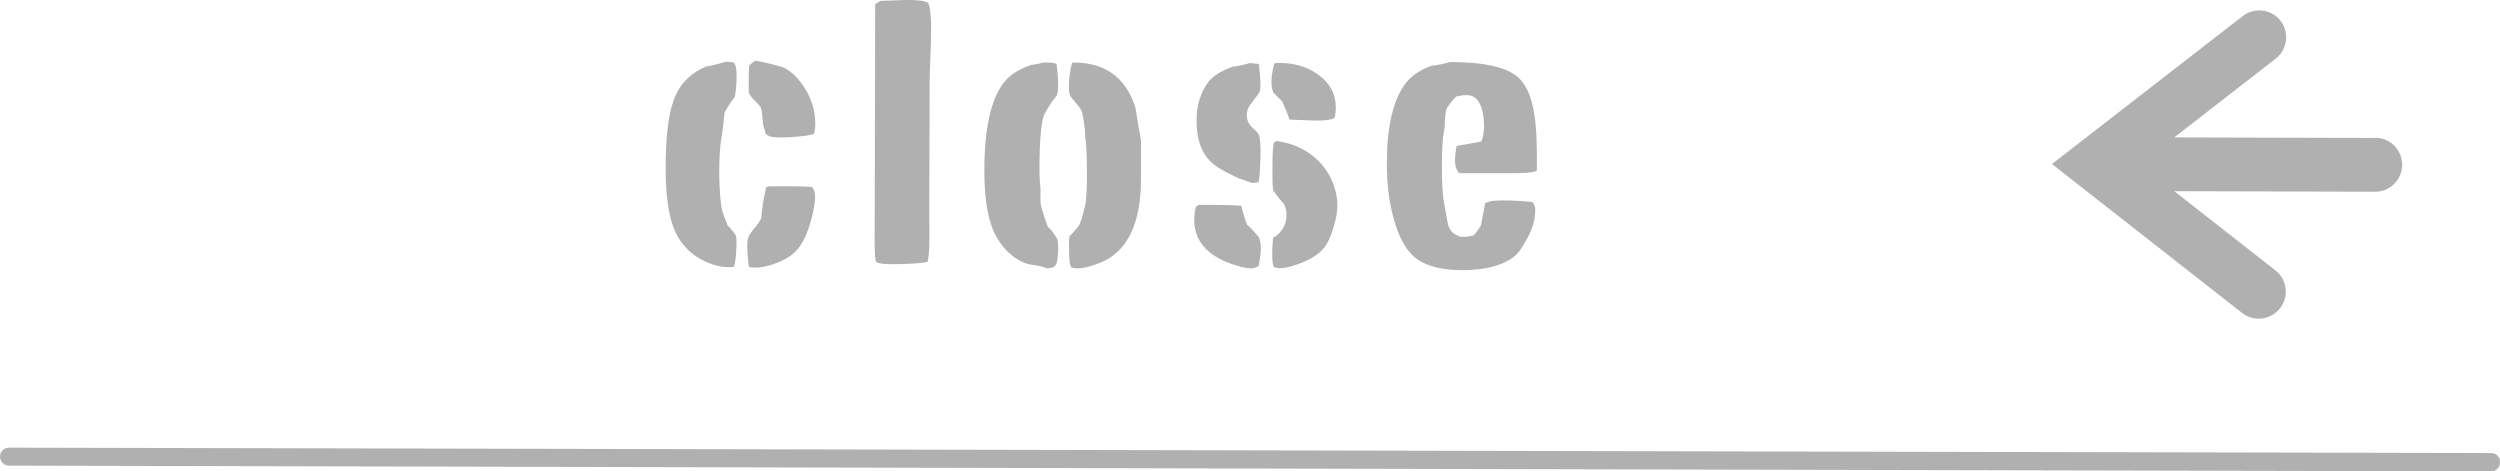 <?xml version="1.0" encoding="UTF-8"?><svg id="_レイヤー_2" xmlns="http://www.w3.org/2000/svg" viewBox="0 0 139 26.2"><defs><style>.cls-1{fill:#b0b0b0;}</style></defs><g id="_レイヤー_1-2"><path class="cls-1" d="m40.28,3.44c.19-.02.38,0,.55.05l.05.14c.06.1.09.4.07.91-.03.5-.07.79-.12.89-.14.16-.33.44-.55.84-.02.3-.07.78-.17,1.42-.08.4-.12,1.06-.12,1.97.01.94.07,1.62.16,2.04.06.21.17.49.31.84.13.11.28.3.45.55.05.14.05.45.02.91-.03.46-.07.73-.12.79v.05c-.45.05-.94-.03-1.46-.24-.89-.37-1.53-1.01-1.89-1.92-.3-.77-.45-1.88-.45-3.34,0-1.9.19-3.26.56-4.05.34-.74.91-1.27,1.71-1.6.24-.03.58-.11,1.01-.24Zm2.48,6.92c1.38-.01,2.18,0,2.4.05.02.02.05.07.09.16.05.09.07.2.07.35,0,.35-.07.78-.22,1.3-.19.72-.44,1.26-.75,1.63-.31.37-.78.65-1.42.86-.51.16-.93.21-1.25.14l-.05-.05c-.11-.91-.11-1.46,0-1.66.05-.11.16-.28.35-.49.18-.22.3-.4.35-.54.02-.43.11-1,.27-1.7.03-.02.08-.03.14-.05Zm-.78-6.99c.35.05.86.17,1.53.36.48.21.9.62,1.27,1.23.37.61.55,1.25.55,1.92,0,.19-.02.38-.07.55-.13.08-.54.14-1.22.19-.74.05-1.18.02-1.32-.08-.13-.05-.19-.15-.19-.31-.06-.08-.11-.28-.13-.6-.02-.32-.05-.53-.09-.62-.04-.1-.16-.24-.35-.42-.19-.18-.3-.34-.33-.47v-.89c0-.35.02-.55.04-.59.02-.04.13-.13.33-.28ZM48.96.05c.46-.02.93-.03,1.39-.05.58-.01.99.03,1.25.15.1.19.15.58.17,1.15,0,.38,0,.92-.03,1.61-.03.78-.05,1.23-.05,1.34l-.02,6.86c0,.21,0,.59,0,1.15.01.51.01.91,0,1.2,0,.43-.03.8-.1,1.1-.25.06-.74.1-1.46.12-.79.03-1.25-.01-1.39-.12-.06-.08-.09-.43-.09-1.06l.03-13.27c.08-.05.18-.11.31-.19Zm9.09,3.43c.24-.01.46,0,.65.05l.05.05c.11.93.11,1.51,0,1.75-.18.18-.41.53-.7,1.05-.13.35-.21,1.02-.24,1.99-.03.96-.02,1.66.04,2.11v.79c.06.34.2.78.41,1.34.15.11.32.34.52.67.05.14.06.38.05.72-.02.35-.05.58-.1.67-.07.18-.25.26-.55.24-.13-.06-.34-.12-.62-.16-.29-.04-.48-.08-.58-.13-.66-.27-1.17-.75-1.56-1.42-.46-.78-.69-2.02-.69-3.7,0-2.34.36-3.97,1.07-4.89.3-.42.82-.75,1.54-1,.18-.02.42-.06.72-.14Zm1.58,0c1.79-.03,2.96.81,3.5,2.5.06.42.17,1.03.31,1.85v2.11c0,2.48-.75,4.03-2.22,4.65-.53.22-.97.33-1.32.33-.11,0-.22-.02-.34-.05,0-.03-.02-.08-.05-.13-.03-.06-.06-.32-.07-.78s0-.74.03-.84c.13-.11.3-.29.5-.55.1-.14.22-.53.36-1.15.08-.34.11-.97.1-1.9,0-.91-.03-1.54-.09-1.9,0-.32-.05-.78-.17-1.37-.05-.14-.17-.32-.36-.54-.19-.22-.3-.36-.33-.44-.06-.19-.07-.52-.02-.98.05-.43.11-.7.17-.82Zm6.99,7.91c1.38,0,2.18.02,2.4.05.05.25.15.6.31,1.04.16.14.38.37.65.69.16.28.16.83,0,1.63l-.14.05c-.08.05-.18.07-.31.07-.24,0-.61-.09-1.1-.26-1.36-.49-2.04-1.31-2.03-2.47,0-.22.03-.46.1-.71.06-.03.11-.06.14-.09Zm2.83-7.89l.5.05.05.05c.09.82.11,1.31.04,1.49-.03.08-.17.27-.41.58-.21.24-.31.48-.31.72,0,.11.02.23.06.35.04.12.14.26.31.41.17.15.27.27.3.35.08.19.11.62.09,1.3-.02.61-.05,1.05-.1,1.32-.1.03-.22.05-.36.05-.14-.05-.38-.13-.7-.24-.59-.26-1.04-.5-1.34-.72-.7-.5-1.05-1.33-1.05-2.5,0-.9.24-1.63.7-2.21.26-.3.69-.57,1.3-.79.22-.02.53-.08.91-.19Zm1.51,0c.88-.03,1.64.17,2.28.61.69.48,1.03,1.11,1.03,1.87,0,.19-.02.38-.07.58-.21.11-.6.16-1.18.14-.45-.02-.89-.03-1.32-.05-.08-.24-.21-.58-.41-1.01l-.5-.51c-.14-.34-.13-.86.05-1.58.02-.02.06-.03.12-.05Zm-.01,4.34c.83.1,1.54.4,2.13.9s.99,1.14,1.18,1.91c.13.5.13,1.02,0,1.56-.18.74-.39,1.26-.65,1.58-.25.32-.7.61-1.34.86-.45.17-.8.26-1.07.26-.14,0-.27-.02-.38-.07-.1-.24-.11-.78-.04-1.61.5-.3.75-.73.75-1.29,0-.21-.05-.41-.14-.6-.16-.16-.36-.41-.6-.75-.03-.1-.05-.57-.04-1.42,0-.74.03-1.15.1-1.25.03-.02.07-.05.12-.1Zm9.71-4.39c1.74,0,2.94.25,3.6.73.54.39.89,1.11,1.05,2.19.11.67.16,1.71.14,3.12-.16.1-.62.14-1.39.14h-2.95s-.05-.1-.05-.1c-.19-.24-.21-.71-.07-1.42.34-.05.79-.13,1.37-.24.1-.21.14-.48.15-.82,0-.9-.2-1.46-.6-1.68-.19-.11-.51-.11-.96,0-.13.13-.3.34-.51.65-.05.14-.08.34-.1.58,0,.32-.02.54-.05.67-.08.37-.12,1.01-.12,1.92,0,.93.03,1.58.1,1.97.07.38.14.78.21,1.18.07.4.26.65.56.75.13.11.42.11.89,0,.11-.11.25-.29.41-.55.05-.29.13-.7.24-1.25l.14-.05c.13-.08.54-.11,1.22-.09.64.02,1.07.05,1.3.1l.05.14c.05.06.07.17.07.31,0,.54-.18,1.11-.53,1.7-.16.27-.27.46-.34.55-.14.18-.3.32-.46.43-.66.43-1.57.64-2.74.64-1.07,0-1.89-.2-2.46-.58-.57-.39-1-1.1-1.3-2.14-.29-.98-.43-2.06-.42-3.27,0-1.98.34-3.44,1.02-4.37.32-.43.81-.77,1.47-1.01.26-.01.61-.09,1.06-.21Zm51.4,4.22l-11.17-.03,5.64-4.38c.65-.51.77-1.45.27-2.1-.29-.38-.74-.58-1.18-.58-.32,0-.65.1-.92.31l-10.61,8.23,10.57,8.28c.65.51,1.59.4,2.11-.26.51-.65.4-1.6-.26-2.11l-5.62-4.4,11.17.03c.83,0,1.5-.67,1.5-1.5,0-.83-.67-1.5-1.5-1.5Zm6.95,18.02c0-.28-.22-.5-.5-.5L.5,24.89C.22,24.89,0,25.11,0,25.39s.22.5.5.5l138,.32c.28,0,.5-.22.5-.5Z"/></g></svg>